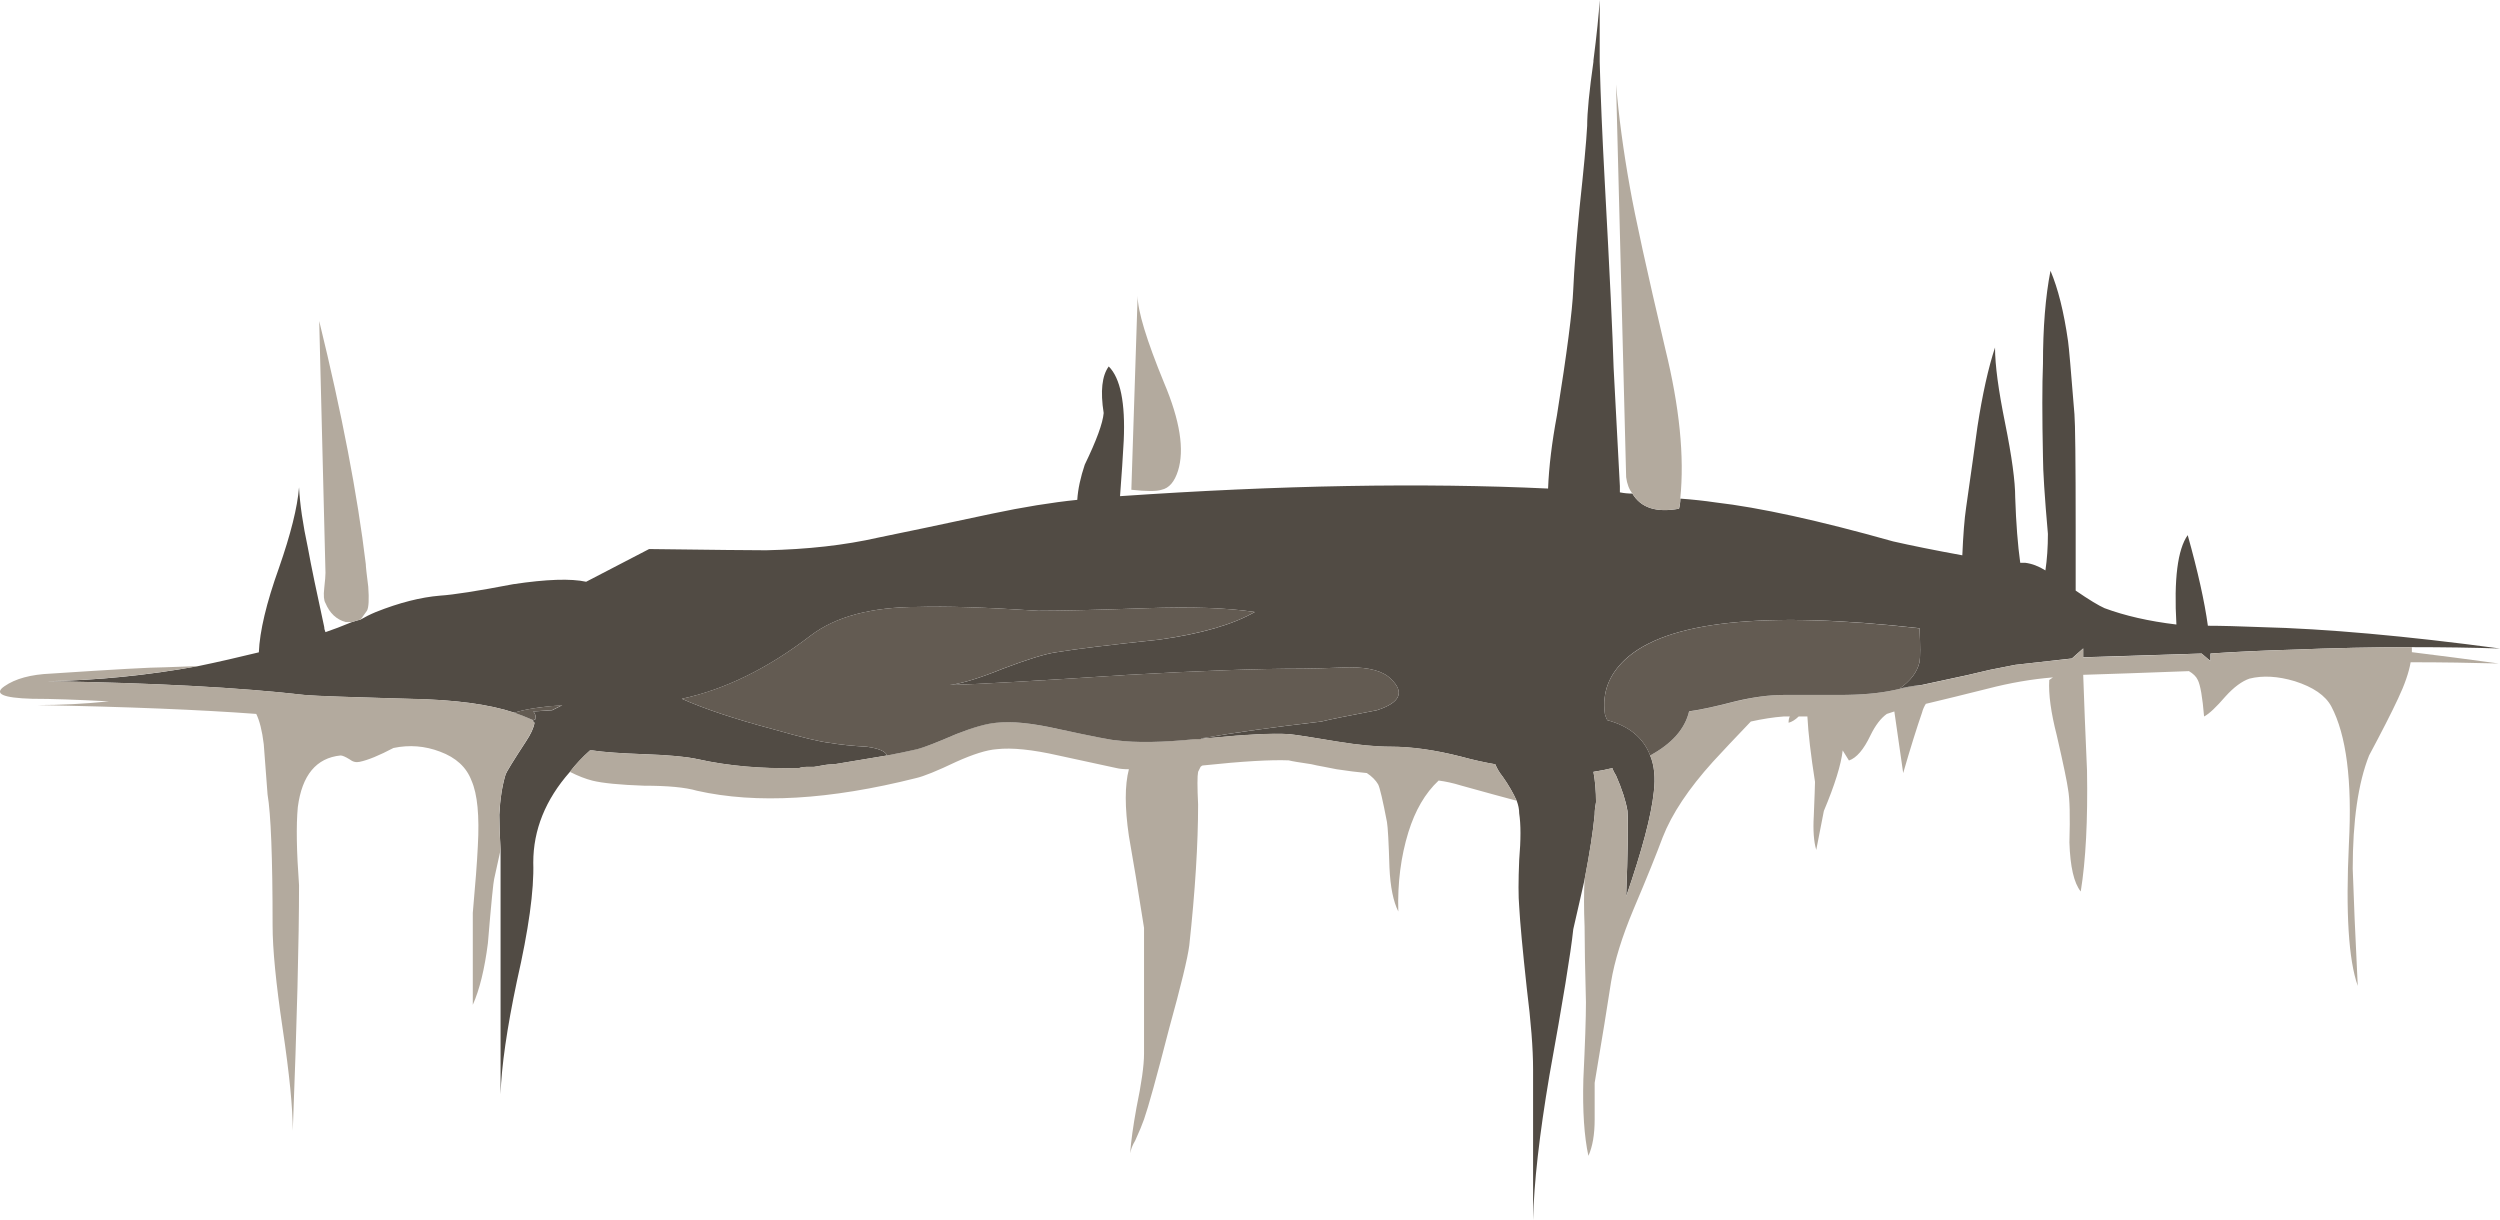 <?xml version="1.0" encoding="UTF-8" standalone="no"?>
<!-- Created with Inkscape (http://www.inkscape.org/) -->
<svg xmlns:inkscape="http://www.inkscape.org/namespaces/inkscape" xmlns:rdf="http://www.w3.org/1999/02/22-rdf-syntax-ns#" xmlns="http://www.w3.org/2000/svg" xmlns:xlink="http://www.w3.org/1999/xlink" xmlns:ns1="http://sozi.baierouge.fr" xmlns:cc="http://creativecommons.org/ns#" xmlns:sodipodi="http://sodipodi.sourceforge.net/DTD/sodipodi-0.dtd" xmlns:dc="http://purl.org/dc/elements/1.1/" id="svg2" xml:space="preserve" viewBox="0 0 99.276 48.451" version="1.1" inkscape:version="0.91 r13725">
  <g id="g10" transform="matrix(1.25 0 0 -1.25 0 48.451)">
    <g id="g12">
      <path id="path14" style="fill-rule:evenodd;fill:#514b44" d="m76.621 18.202c-1.176 0-2.453-0.027-3.84-0.082-0.933-0.027-1.785-0.066-2.558-0.121v-0.238l-0.282 0.238c-1.546-0.051-2.785-0.09-3.718-0.117h-0.043v0.281l-0.36-0.32-1.8-0.203c-0.266-0.051-0.532-0.106-0.797-0.157-0.243-0.054-0.469-0.109-0.684-0.16l-1.48-0.32c-0.266-0.027-0.504-0.066-0.719-0.121 0.348 0.242 0.562 0.519 0.64 0.84 0.028 0.16 0.028 0.519 0 1.082-4.933 0.558-8.05 0.226-9.359-1-0.508-0.481-0.719-1.039-0.641-1.68 0-0.055 0.028-0.133 0.082-0.242 0.692-0.184 1.145-0.559 1.36-1.117 0.133-0.321 0.172-0.707 0.117-1.16-0.078-0.75-0.371-1.856-0.879-3.325 0.055 1.414 0.067 2.321 0.043 2.719-0.055 0.32-0.176 0.695-0.363 1.121-0.051 0.078-0.094 0.16-0.117 0.238-0.215-0.05-0.414-0.089-0.602-0.117 0.055-0.293 0.082-0.613 0.082-0.961-0.027-0.132-0.043-0.265-0.043-0.398-0.051-0.535-0.156-1.215-0.316-2.043-0.11-0.481-0.227-1.012-0.364-1.598-0.078-0.746-0.332-2.293-0.757-4.64-0.321-1.895-0.493-3.426-0.52-4.602v4.801c0 0.64-0.066 1.492-0.199 2.558-0.133 1.227-0.215 2.094-0.242 2.602-0.028 0.32-0.028 0.813 0 1.48 0.054 0.641 0.054 1.133 0 1.481 0 0.133-0.028 0.266-0.078 0.398-0.11 0.243-0.254 0.496-0.442 0.762-0.105 0.133-0.187 0.266-0.238 0.399-0.32 0.054-0.684 0.132-1.082 0.242-0.828 0.211-1.574 0.316-2.242 0.316-0.477 0-1.039 0.055-1.68 0.16-0.797 0.137-1.32 0.215-1.559 0.242-0.558 0.028-1.375-0.015-2.441-0.121-0.105 0-0.227-0.011-0.359-0.039 0.027 0.028 0.066 0.039 0.121 0.039 0.906 0.161 2.144 0.336 3.718 0.52 0.215 0.055 0.801 0.176 1.762 0.359 0.746 0.242 0.891 0.575 0.438 1-0.239 0.242-0.68 0.364-1.317 0.364-0.722-0.028-1.215-0.043-1.48-0.043-1.414 0-3.281-0.067-5.602-0.2-2.824-0.187-4.691-0.293-5.601-0.32 0.402 0.055 0.961 0.227 1.683 0.52 0.774 0.293 1.332 0.468 1.68 0.519 0.664 0.11 1.758 0.242 3.277 0.402 1.336 0.184 2.348 0.481 3.043 0.879-0.883 0.133-2.027 0.172-3.441 0.121-1.547-0.054-2.695-0.082-3.442-0.082-1.679 0.11-2.945 0.149-3.8 0.122-1.492 0-2.637-0.305-3.438-0.918-1.359-1.043-2.719-1.707-4.082-2 0.723-0.321 1.68-0.641 2.883-0.961 0.934-0.266 1.547-0.414 1.84-0.442 0.293-0.051 0.679-0.094 1.16-0.121 0.371-0.051 0.586-0.144 0.637-0.277l-1.68-0.281c-0.133 0-0.266-0.012-0.398-0.04l-0.239-0.042h-0.203c-0.105 0-0.199-0.012-0.277-0.04-1.176-0.027-2.242 0.067-3.203 0.282-0.371 0.082-0.934 0.133-1.68 0.16-0.773 0.027-1.332 0.066-1.68 0.121h-0.078c-0.242-0.215-0.453-0.441-0.64-0.684-0.774-0.879-1.161-1.839-1.161-2.879 0.028-0.878-0.148-2.132-0.519-3.761-0.32-1.516-0.492-2.719-0.52-3.598v7.758c-0.027 0.48-0.039 0.855-0.039 1.121 0.024 0.508 0.094 0.934 0.199 1.281 0.028 0.078 0.239 0.426 0.641 1.039 0.16 0.239 0.254 0.442 0.277 0.602-0.023 0.023-0.05 0.051-0.078 0.078h0.039l0.082 0.043c0 0.105-0.027 0.184-0.082 0.238l0.602 0.039 0.32 0.16c-0.695-0.05-1.203-0.132-1.523-0.238-0.797 0.266-1.891 0.414-3.278 0.438-1.921 0.054-3.039 0.093-3.359 0.121-2.082 0.242-4.816 0.386-8.203 0.441 1.574 0.028 3.176 0.184 4.801 0.481 0.64 0.132 1.281 0.281 1.922 0.437 0.027 0.668 0.238 1.563 0.64 2.684 0.371 1.066 0.586 1.918 0.637 2.558 0.027-0.535 0.121-1.175 0.281-1.922 0.106-0.585 0.281-1.425 0.52-2.519 0-0.051 0.015-0.106 0.039-0.16 0.242 0.082 0.519 0.187 0.84 0.32 0.082 0.027 0.175 0.055 0.281 0.082 0.133 0.078 0.293 0.16 0.48 0.238 0.747 0.297 1.426 0.469 2.039 0.52 0.426 0.027 1.2 0.148 2.321 0.363 1.066 0.16 1.84 0.184 2.32 0.078l2 1.039c2.055-0.027 3.293-0.039 3.719-0.039 1.308 0.028 2.496 0.16 3.562 0.403 0.774 0.156 1.973 0.41 3.598 0.757 1.016 0.215 1.922 0.36 2.723 0.442 0.023 0.348 0.105 0.719 0.238 1.117 0.375 0.774 0.574 1.32 0.601 1.641-0.109 0.695-0.054 1.187 0.161 1.48 0.371-0.371 0.531-1.16 0.476-2.359-0.023-0.481-0.066-1.067-0.117-1.762 5.066 0.348 9.598 0.43 13.598 0.242 0.027 0.692 0.121 1.465 0.281 2.321 0.32 2 0.492 3.332 0.519 4 0.028 0.64 0.094 1.503 0.2 2.597 0.132 1.227 0.215 2.094 0.242 2.602 0 0.426 0.066 1.105 0.199 2.039v0.039c0.106 0.828 0.172 1.469 0.199 1.922v-1.961c0.028-1.094 0.082-2.36 0.16-3.801 0.161-2.957 0.254-4.934 0.282-5.918l0.199-3.762v-0.199c0.133-0.027 0.266-0.039 0.398-0.039 0.27-0.453 0.762-0.613 1.481-0.48 0.027 0.105 0.043 0.214 0.043 0.32 0.371-0.027 0.746-0.066 1.117-0.121 1.387-0.16 3.27-0.57 5.641-1.238 0.586-0.133 1.32-0.282 2.199-0.442 0.027 0.641 0.066 1.149 0.121 1.52 0.16 1.121 0.281 1.976 0.359 2.562 0.16 1.039 0.348 1.879 0.559 2.52 0-0.563 0.109-1.36 0.32-2.403 0.215-1.066 0.321-1.851 0.321-2.359 0.027-0.824 0.082-1.52 0.16-2.078h0.16c0.215-0.027 0.426-0.109 0.64-0.242 0.051 0.347 0.079 0.734 0.079 1.16-0.106 1.199-0.157 2.015-0.157 2.441-0.027 1.305-0.027 2.293 0 2.961 0 1.145 0.078 2.133 0.239 2.957 0.238-0.558 0.425-1.304 0.558-2.238 0.028-0.188 0.094-0.961 0.203-2.32 0.024-0.266 0.039-1.481 0.039-3.641v-1.961c0.426-0.293 0.731-0.476 0.918-0.559 0.641-0.238 1.403-0.414 2.282-0.519-0.082 1.441 0.039 2.387 0.359 2.84 0.32-1.145 0.535-2.106 0.641-2.879 0.425 0 0.988-0.016 1.679-0.043 2.055-0.051 4.586-0.277 7.602-0.68-0.856 0.028-1.789 0.043-2.801 0.043z" inkscape:connector-curvature="0"/>
      <path id="path16" style="fill-rule:evenodd;fill:#b3aa9e" d="m53.379 22.921c0-0.106-0.012-0.215-0.039-0.32-0.719-0.133-1.211 0.027-1.481 0.48-0.105 0.133-0.171 0.305-0.199 0.52l-0.32 12.48c0.082-0.988 0.226-2.082 0.441-3.281 0.16-0.906 0.531-2.613 1.121-5.117 0.453-1.844 0.614-3.43 0.477-4.762zm-47.078-5.32c-1.625-0.293-3.227-0.453-4.801-0.481 3.387-0.051 6.121-0.199 8.199-0.437 0.321-0.028 1.442-0.071 3.363-0.121 1.383-0.028 2.477-0.176 3.278-0.442 0.16-0.051 0.359-0.133 0.601-0.238h-0.039c0.024-0.027 0.051-0.055 0.078-0.082-0.027-0.16-0.121-0.36-0.281-0.602-0.398-0.613-0.613-0.957-0.637-1.039-0.109-0.347-0.175-0.773-0.203-1.277 0-0.27 0.016-0.645 0.043-1.121l-0.203-0.922c-0.023-0.078-0.094-0.758-0.199-2.039-0.105-0.828-0.266-1.481-0.48-1.961v2.922c0.082 0.906 0.136 1.613 0.16 2.121 0.054 0.957-0.012 1.652-0.2 2.078-0.16 0.426-0.492 0.734-1 0.922-0.48 0.183-0.972 0.223-1.48 0.117-0.453-0.238-0.812-0.387-1.078-0.441-0.11-0.024-0.215 0-0.32 0.082-0.133 0.082-0.227 0.121-0.282 0.121-0.773-0.078-1.226-0.625-1.359-1.641-0.055-0.586-0.039-1.414 0.039-2.48 0-1.735-0.066-4.332-0.199-7.801 0 0.723-0.106 1.801-0.321 3.242-0.214 1.442-0.32 2.531-0.32 3.281 0 2.161-0.055 3.547-0.16 4.161-0.051 0.664-0.094 1.199-0.121 1.597-0.051 0.426-0.133 0.746-0.238 0.961-1.786 0.133-4.106 0.227-6.961 0.281 0.746 0 1.508 0.039 2.281 0.118-1.016 0.054-1.828 0.082-2.441 0.082-0.934 0.027-1.227 0.16-0.879 0.398 0.347 0.242 0.839 0.375 1.48 0.402 2 0.133 3.199 0.2 3.602 0.2l1.078 0.039zm4.879 1.398h-0.2c-0.292 0.082-0.507 0.281-0.64 0.602-0.051 0.082-0.067 0.238-0.039 0.48 0.027 0.238 0.039 0.399 0.039 0.481l-0.199 8c0.718-2.934 1.214-5.508 1.48-7.723 0-0.078 0.027-0.316 0.078-0.719 0.028-0.398 0.016-0.652-0.039-0.758-0.078-0.109-0.148-0.203-0.199-0.281-0.106-0.027-0.199-0.055-0.281-0.082zm6.922-4.758c0.187 0.242 0.398 0.465 0.64 0.68h0.078c0.348-0.051 0.907-0.094 1.68-0.121 0.746-0.024 1.309-0.078 1.68-0.16 0.961-0.211 2.027-0.305 3.199-0.278 0.082 0.028 0.176 0.039 0.281 0.039h0.199l0.243 0.039c0.132 0.028 0.265 0.043 0.398 0.043l1.68 0.278c0.293 0.054 0.613 0.121 0.961 0.203 0.214 0.051 0.625 0.211 1.238 0.476 0.535 0.215 0.961 0.336 1.281 0.364 0.481 0.051 1.133-0.016 1.961-0.203 1.121-0.239 1.734-0.36 1.84-0.36 0.641-0.078 1.48-0.066 2.519 0.043h0.161c0.132 0.024 0.254 0.039 0.359 0.039 1.066 0.106 1.879 0.149 2.441 0.117 0.239-0.023 0.758-0.105 1.559-0.238 0.641-0.105 1.199-0.16 1.68-0.16 0.668 0 1.414-0.105 2.242-0.32 0.398-0.106 0.758-0.184 1.078-0.239 0.055-0.132 0.133-0.265 0.242-0.398 0.188-0.27 0.332-0.523 0.438-0.762-0.399 0.106-0.985 0.266-1.758 0.481-0.266 0.082-0.508 0.133-0.719 0.16-0.43-0.402-0.746-0.949-0.961-1.641-0.238-0.773-0.347-1.613-0.32-2.519-0.16 0.32-0.254 0.785-0.281 1.398-0.024 0.801-0.051 1.281-0.079 1.442-0.132 0.691-0.226 1.093-0.281 1.199-0.078 0.133-0.199 0.254-0.359 0.359-0.293 0.028-0.613 0.067-0.961 0.121-0.133 0.028-0.266 0.051-0.399 0.078-0.16 0.028-0.292 0.055-0.402 0.082-0.371 0.055-0.613 0.094-0.719 0.122-0.558 0.023-1.464-0.028-2.718-0.161-0.028 0-0.055-0.015-0.082-0.043-0.028-0.05-0.051-0.105-0.079-0.16-0.027-0.133-0.027-0.476 0-1.039 0-1.25-0.093-2.746-0.281-4.48-0.051-0.399-0.265-1.282-0.64-2.637-0.399-1.551-0.664-2.508-0.797-2.883-0.055-0.16-0.149-0.387-0.282-0.679-0.082-0.133-0.132-0.266-0.16-0.399 0.028 0.371 0.094 0.852 0.2 1.438 0.16 0.773 0.242 1.347 0.242 1.722v4c-0.188 1.199-0.348 2.172-0.481 2.918-0.133 0.906-0.133 1.613 0 2.121-0.16 0-0.293 0.012-0.402 0.039-0.133 0.028-0.746 0.161-1.84 0.399-0.824 0.187-1.48 0.254-1.957 0.199-0.32-0.023-0.75-0.16-1.281-0.398-0.613-0.293-1.039-0.465-1.281-0.52-2.747-0.691-5.067-0.828-6.961-0.402-0.371 0.109-0.934 0.16-1.68 0.16-0.773 0.027-1.32 0.082-1.637 0.16-0.219 0.055-0.457 0.148-0.722 0.281zm19.32 9.559c-0.11-0.344-0.281-0.547-0.52-0.598-0.16-0.054-0.48-0.054-0.961 0l0.2 6.16c0-0.48 0.281-1.402 0.839-2.761 0.508-1.2 0.653-2.133 0.442-2.801zm39.199-5.598v-0.16c0.879-0.109 1.801-0.227 2.758-0.359-0.852 0.023-1.785 0.039-2.797 0.039-0.055-0.321-0.187-0.707-0.402-1.16-0.211-0.454-0.52-1.055-0.918-1.801-0.348-0.879-0.52-2.078-0.52-3.602 0.028-0.851 0.078-2.09 0.16-3.719-0.293 0.829-0.386 2.333-0.281 4.52 0.106 2-0.082 3.453-0.559 4.359-0.187 0.348-0.574 0.614-1.16 0.801-0.535 0.16-1.015 0.188-1.441 0.082-0.238-0.082-0.492-0.269-0.758-0.562-0.297-0.344-0.523-0.559-0.683-0.641-0.051 0.613-0.118 1-0.2 1.16-0.05 0.11-0.148 0.203-0.281 0.281-1.383-0.05-2.504-0.093-3.359-0.117 0.027-0.8 0.066-1.816 0.121-3.043 0.027-1.574-0.039-2.851-0.199-3.84-0.215 0.266-0.336 0.786-0.36 1.559 0.024 0.828 0.012 1.387-0.043 1.684-0.027 0.211-0.144 0.785-0.359 1.718-0.184 0.719-0.266 1.305-0.238 1.758l0.117 0.082c-0.664-0.054-1.36-0.172-2.078-0.359-0.746-0.188-1.403-0.348-1.961-0.481-0.051-0.082-0.094-0.175-0.121-0.281-0.157-0.453-0.36-1.094-0.598-1.918l-0.281 1.957c-0.078-0.023-0.16-0.051-0.239-0.078-0.187-0.133-0.363-0.359-0.519-0.68-0.215-0.453-0.442-0.718-0.684-0.8l-0.199 0.32c-0.051-0.453-0.25-1.094-0.598-1.922-0.054-0.266-0.136-0.68-0.242-1.238-0.078 0.265-0.105 0.625-0.078 1.078 0.024 0.613 0.039 0.976 0.039 1.082-0.133 0.852-0.215 1.547-0.242 2.078h-0.277c-0.11-0.105-0.215-0.172-0.321-0.199 0 0.082 0.012 0.148 0.039 0.199h-0.199c-0.32-0.023-0.668-0.078-1.039-0.16-0.508-0.531-0.91-0.957-1.203-1.277-0.773-0.856-1.305-1.653-1.598-2.403-0.187-0.504-0.492-1.265-0.922-2.277-0.371-0.883-0.609-1.656-0.718-2.32-0.106-0.696-0.278-1.762-0.52-3.2v-1.16c0-0.48-0.066-0.867-0.199-1.16-0.133 0.613-0.188 1.426-0.16 2.441 0.054 1.118 0.082 1.93 0.082 2.438-0.028 1.066-0.043 1.867-0.043 2.402-0.024 0.559-0.024 1.067 0 1.516 0.16 0.828 0.269 1.508 0.32 2.043 0 0.133 0.016 0.266 0.043 0.398 0 0.348-0.027 0.668-0.082 0.961 0.188 0.028 0.387 0.067 0.602 0.121 0.023-0.082 0.066-0.16 0.117-0.242 0.187-0.426 0.308-0.801 0.359-1.121 0.028-0.398 0.016-1.305-0.039-2.719 0.508 1.469 0.801 2.575 0.879 3.321 0.055 0.453 0.016 0.839-0.117 1.16 0.691 0.375 1.105 0.84 1.238 1.398 0.375 0.055 0.867 0.16 1.481 0.321 0.562 0.132 1.066 0.203 1.519 0.203h1.762c0.691 0 1.281 0.05 1.758 0.156 0.242 0.055 0.535 0.109 0.882 0.16l1.481 0.32c0.211 0.055 0.437 0.106 0.68 0.161 0.265 0.054 0.531 0.105 0.8 0.16l1.797 0.199 0.36 0.32v-0.281h0.043c0.933 0.027 2.172 0.066 3.718 0.121l0.282-0.242v0.242c0.773 0.051 1.625 0.094 2.558 0.121 1.387 0.055 2.664 0.082 3.84 0.082z" inkscape:connector-curvature="0"/>
      <path id="path18" style="fill-rule:evenodd;fill:#635b52" d="m16.941 15.882c-0.242 0.105-0.441 0.183-0.601 0.238 0.32 0.106 0.828 0.188 1.519 0.242l-0.32-0.16-0.598-0.043c0.051-0.051 0.079-0.133 0.079-0.238l-0.079-0.039zm21.2-0.602h-0.161c-1.039-0.105-1.878-0.121-2.519-0.039-0.106 0-0.719 0.117-1.84 0.36-0.828 0.187-1.48 0.254-1.961 0.199-0.32-0.027-0.746-0.149-1.281-0.36-0.613-0.265-1.024-0.425-1.238-0.48-0.348-0.078-0.668-0.148-0.961-0.199-0.051 0.133-0.266 0.226-0.641 0.277-0.477 0.027-0.863 0.07-1.16 0.121-0.293 0.028-0.906 0.176-1.84 0.442-1.199 0.32-2.16 0.64-2.879 0.961 1.36 0.293 2.719 0.957 4.082 2 0.797 0.613 1.946 0.918 3.438 0.918 0.855 0.027 2.121-0.012 3.8-0.122 0.747 0 1.895 0.028 3.442 0.082 1.414 0.051 2.558 0.012 3.437-0.121-0.691-0.398-1.703-0.691-3.039-0.879-1.519-0.16-2.613-0.292-3.281-0.402-0.344-0.051-0.906-0.226-1.68-0.519-0.718-0.293-1.277-0.465-1.679-0.52 0.906 0.027 2.773 0.133 5.601 0.32 2.321 0.133 4.188 0.2 5.598 0.2 0.269 0 0.762 0.015 1.48 0.043 0.641 0 1.082-0.122 1.321-0.364 0.453-0.425 0.308-0.758-0.438-1-0.961-0.183-1.547-0.304-1.762-0.359-1.574-0.184-2.812-0.359-3.718-0.52-0.055 0-0.094-0.011-0.121-0.039zm22.921 1.719c-0.347-0.051-0.64-0.105-0.882-0.16-0.481-0.106-1.067-0.156-1.758-0.156h-1.762c-0.453 0-0.957-0.067-1.519-0.2-0.614-0.16-1.106-0.269-1.481-0.32-0.133-0.562-0.547-1.027-1.238-1.402-0.215 0.562-0.668 0.933-1.36 1.121-0.054 0.105-0.082 0.187-0.082 0.238-0.078 0.641 0.133 1.203 0.641 1.68 1.309 1.23 4.426 1.562 9.359 1 0.028-0.559 0.028-0.918 0-1.078-0.078-0.321-0.292-0.602-0.64-0.84 0.215 0.051 0.453 0.094 0.722 0.117z" inkscape:connector-curvature="0"/>
    </g>
  </g>
</svg>
